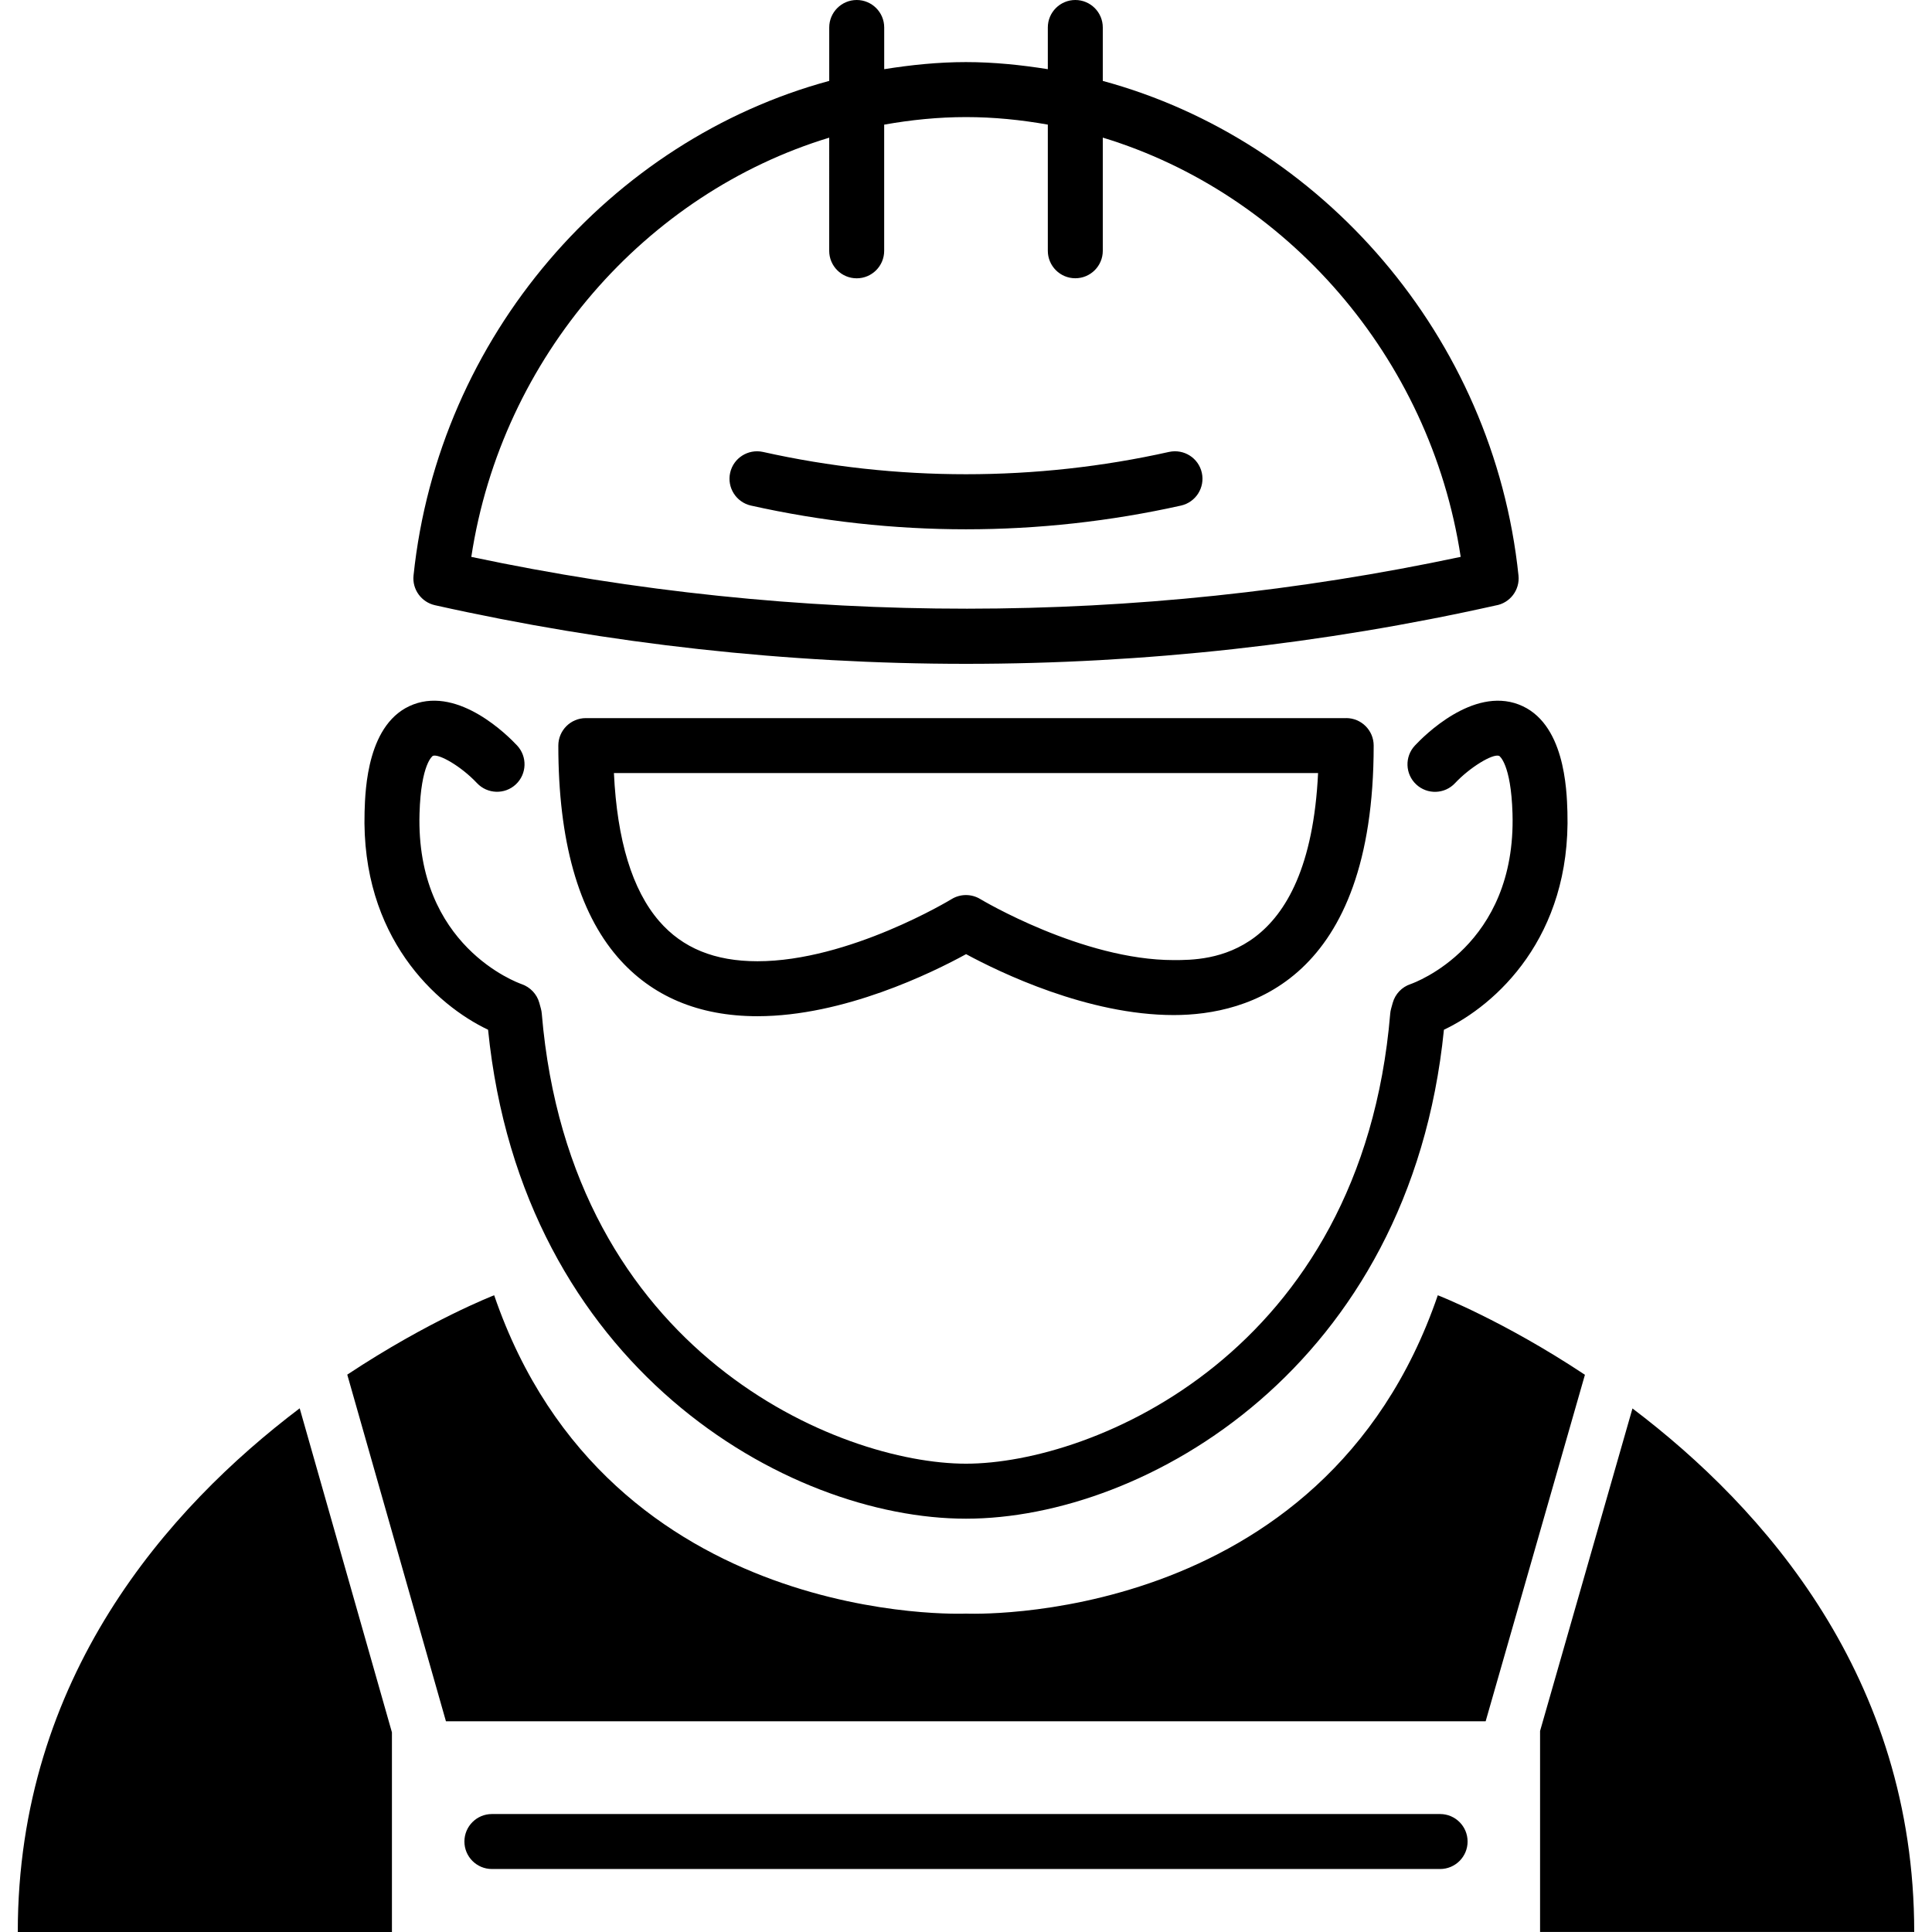 <svg version="1.1" xmlns="http://www.w3.org/2000/svg" xmlns:xlink="http://www.w3.org/1999/xlink" x="0px" y="0px"
	 viewBox="0 0 70.294 70.294" style="enable-background:new 0 0 70.294 70.294;" xml:space="preserve">
<path d="M13.265,29.538c0.024-0.81,0.096-3.274,1.778-3.909c1.674-0.631,3.436,1.136,3.772,1.496
	c0.377,0.404,0.356,1.037-0.047,1.414c-0.403,0.377-1.036,0.355-1.414-0.047c-0.588-0.624-1.391-1.075-1.605-0.991
	c-0.004,0.001-0.432,0.276-0.485,2.096c-0.142,4.818,3.559,6.155,3.716,6.21c0.312,0.108,0.556,0.364,0.643,0.683l0.057,0.208
	c0.016,0.059,0.027,0.12,0.032,0.181c1.038,12.374,10.847,16.376,15.435,16.376s14.396-4.003,15.435-16.376
	c0.005-0.062,0.016-0.123,0.033-0.183l0.058-0.208c0.089-0.321,0.332-0.577,0.648-0.682c0.152-0.053,3.852-1.39,3.71-6.208
	c-0.054-1.821-0.481-2.095-0.485-2.096c-0.241-0.091-1.079,0.429-1.605,0.991c-0.376,0.404-1.01,0.425-1.414,0.047
	c-0.403-0.377-0.425-1.01-0.047-1.414c0.336-0.36,2.102-2.129,3.772-1.496c1.681,0.635,1.753,3.099,1.777,3.909
	c0.135,4.567-2.615,7.038-4.493,7.927c-1.234,12.266-10.861,17.79-17.389,17.79s-16.155-5.524-17.389-17.79
	C15.88,36.575,13.131,34.104,13.265,29.538z M15.046,20.94c0.909-8.717,7.181-15.844,15.125-17.997V1c0-0.552,0.448-1,1-1
	s1,0.448,1,1v1.517c0.976-0.155,1.965-0.258,2.973-0.258c1.011,0,2.003,0.103,2.98,0.258V1c0-0.552,0.448-1,1-1s1,0.448,1,1v1.944
	c7.945,2.154,14.216,9.28,15.125,17.996c0.055,0.526-0.311,1.005-0.833,1.09c-6.279,1.405-12.78,2.123-19.268,2.123
	c-6.489,0-12.99-0.718-19.322-2.133C15.33,21.909,14.993,21.444,15.046,20.94z M17.148,20.262
	c11.903,2.52,24.197,2.506,35.998-0.001c-1.109-7.298-6.368-13.233-13.022-15.254v4.117c0,0.552-0.448,1-1,1s-1-0.448-1-1V4.534
	C37.151,4.361,36.16,4.26,35.15,4.26c-1.012,0-2.006,0.101-2.98,0.275v4.591c0,0.552-0.448,1-1,1s-1-0.448-1-1V5.009
	C23.514,7.031,18.257,12.966,17.148,20.262z M43.727,17.201c-0.12-0.539-0.652-0.876-1.194-0.758c-4.84,1.082-9.93,1.082-14.773,0
	c-0.539-0.117-1.073,0.219-1.194,0.758c-0.12,0.539,0.22,1.074,0.758,1.194c2.564,0.573,5.196,0.863,7.822,0.863
	c2.627,0,5.259-0.291,7.823-0.863C43.508,18.274,43.847,17.74,43.727,17.201z M48.98,26.127c0.552,0,1,0.448,1,1
	c0,8.531-4.558,9.805-7.275,9.805c-3.123,0-6.323-1.55-7.555-2.216c-1.235,0.677-4.454,2.257-7.588,2.258c0,0-0.001,0-0.001,0
	c-2.141,0-3.852-0.723-5.087-2.148c-1.433-1.654-2.16-4.245-2.16-7.698c0-0.552,0.448-1,1-1H48.98z M47.957,28.127H22.337
	c0.115,2.447,0.668,4.257,1.648,5.389c0.85,0.98,2.019,1.458,3.575,1.458c0,0,0,0,0,0c3.332,0,7.026-2.238,7.063-2.261
	c0.319-0.195,0.721-0.196,1.041-0.003c0.037,0.022,3.713,2.222,7.04,2.222C43.951,34.932,47.631,34.932,47.957,28.127z
	 M0.647,70.294c3.174,0,8.286,0,13.613,0V63.03l-3.356-11.79C6.112,54.865,0.647,61.029,0.647,70.294z M52.313,47.127
	C48.147,59.294,35.147,58.71,35.147,58.71s-13,0.583-17.167-11.583c0,0-2.364,0.912-5.345,2.888l3.59,12.612h18.922h0h18.907
	l3.612-12.607C54.682,48.041,52.313,47.127,52.313,47.127z M59.396,51.245l-3.362,11.735v7.313c5.327,0,10.439,0,13.613,0
	C69.647,61.033,64.187,54.871,59.396,51.245z M52.397,66.002h-34.5c-0.552,0-1,0.448-1,1s0.448,1,1,1h34.5c0.552,0,1-0.448,1-1
	S52.949,66.002,52.397,66.002z"/>
<g>
</g>
<g>
</g>
<g>
</g>
<g>
</g>
<g>
</g>
<g>
</g>
<g>
</g>
<g>
</g>
<g>
</g>
<g>
</g>
<g>
</g>
<g>
</g>
<g>
</g>
<g>
</g>
<g>
</g>
</svg>
